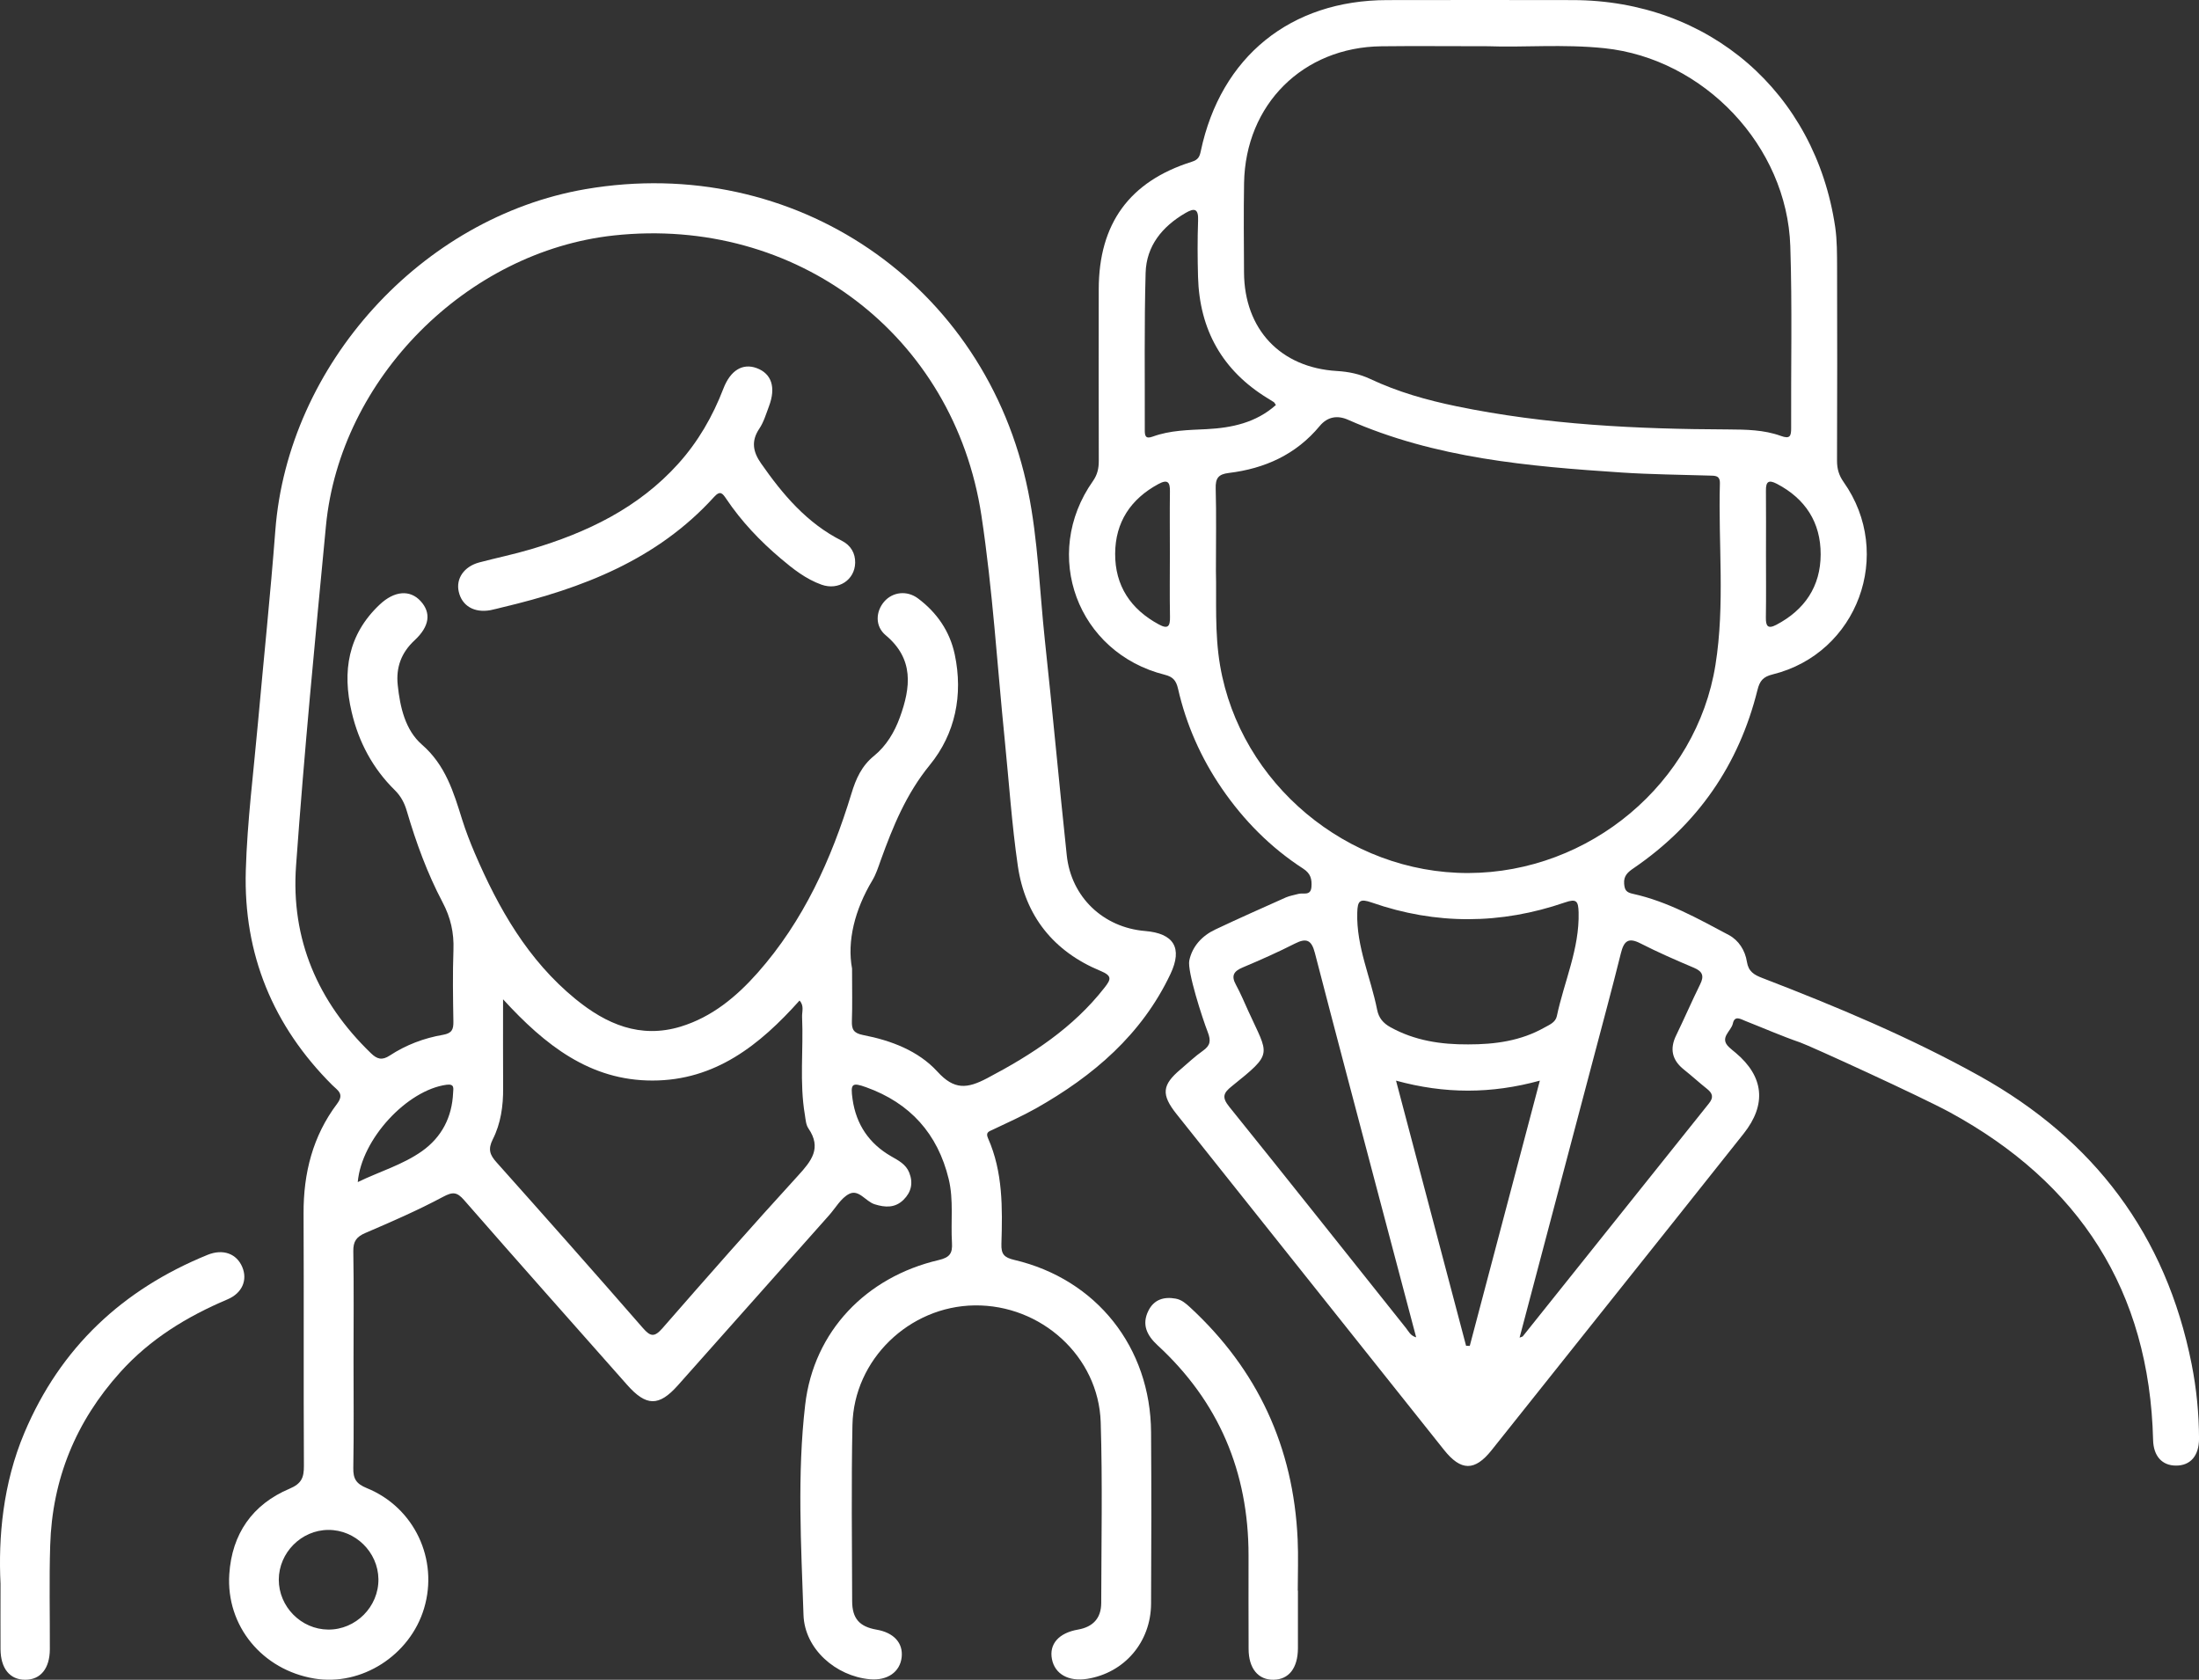 <?xml version="1.0" encoding="UTF-8"?>
<svg width="144px" height="110px" viewBox="0 0 144 110" version="1.1" xmlns="http://www.w3.org/2000/svg" xmlns:xlink="http://www.w3.org/1999/xlink">
    <rect x="0" y="0" width="144" height="110" fill="#333333" stroke="none"/>
    <title>Icon_Hausärzte</title>
    <g id="Page-1" stroke="none" stroke-width="1" fill="none" fill-rule="evenodd">
        <g id="25-10787_HaModell_Home_DTP" transform="translate(-707, -1137)" fill="#FFFFFF">
            <g id="Card_Fachärzte" transform="translate(627, 1120)">
                <g id="Icon_Hausärzte" transform="translate(80, 17)">
                    <path d="M115.644,36.284 C115.644,37.669 115.659,39.05 115.637,40.436 C115.63,40.987 115.755,41.213 116.32,40.917 C118.179,39.939 119.221,38.402 119.225,36.306 C119.232,34.218 118.227,32.658 116.354,31.681 C115.807,31.396 115.633,31.547 115.641,32.133 C115.655,33.518 115.644,34.899 115.644,36.284 M76.609,36.243 C76.609,34.892 76.594,33.54 76.612,32.188 C76.624,31.566 76.461,31.373 75.859,31.696 C74.041,32.677 73.036,34.199 73.025,36.254 C73.014,38.351 74.037,39.895 75.885,40.891 C76.49,41.221 76.627,41.01 76.616,40.395 C76.59,39.013 76.609,37.628 76.609,36.243 M83.551,26.522 C83.459,26.385 83.444,26.352 83.422,26.337 C83.293,26.252 83.16,26.17 83.023,26.089 C80.049,24.274 78.548,21.6 78.452,18.13 C78.419,16.904 78.412,15.675 78.456,14.449 C78.489,13.638 78.205,13.608 77.61,13.96 C76.103,14.841 75.068,16.108 75.02,17.871 C74.924,21.296 74.976,24.729 74.965,28.159 C74.965,28.529 75.001,28.77 75.493,28.588 C76.631,28.174 77.824,28.162 79.018,28.103 C80.658,28.018 82.243,27.688 83.551,26.522 M96.006,88.132 C96.084,88.132 96.165,88.135 96.247,88.135 C97.761,82.395 99.28,76.655 100.836,70.766 C97.654,71.64 94.602,71.64 91.418,70.766 C92.973,76.651 94.488,82.391 96.006,88.132 M96.143,68.393 C97.891,68.396 99.587,68.167 101.139,67.289 C101.464,67.107 101.859,66.956 101.948,66.545 C102.424,64.282 103.437,62.134 103.374,59.741 C103.352,59.001 103.233,58.838 102.48,59.097 C98.275,60.545 94.041,60.571 89.832,59.104 C89.053,58.834 88.898,58.971 88.879,59.775 C88.816,62.004 89.762,64.008 90.18,66.122 C90.287,66.667 90.582,67.007 91.052,67.267 C92.64,68.148 94.362,68.404 96.143,68.393 M99.509,87.595 C99.661,87.535 99.698,87.535 99.716,87.513 C103.78,82.428 107.841,77.34 111.909,72.259 C112.219,71.874 112.16,71.607 111.794,71.314 C111.277,70.903 110.789,70.455 110.272,70.044 C109.496,69.426 109.323,68.696 109.766,67.793 C110.302,66.693 110.786,65.567 111.329,64.467 C111.599,63.926 111.51,63.623 110.933,63.378 C109.751,62.878 108.569,62.363 107.423,61.778 C106.611,61.36 106.337,61.645 106.141,62.43 C105.565,64.748 104.94,67.056 104.331,69.363 C102.735,75.407 101.135,81.451 99.509,87.595 M92.737,87.576 C91.913,84.469 91.103,81.41 90.294,78.347 C88.894,73.033 87.479,67.722 86.104,62.404 C85.89,61.571 85.565,61.4 84.8,61.789 C83.684,62.356 82.535,62.867 81.382,63.352 C80.788,63.6 80.607,63.897 80.935,64.489 C81.235,65.041 81.478,65.622 81.737,66.193 C83.078,69.148 83.422,68.915 80.655,71.14 C80.111,71.574 80.001,71.859 80.488,72.466 C84.375,77.288 88.218,82.14 92.079,86.98 C92.245,87.191 92.36,87.469 92.737,87.576 M97.47,3.028 C94.798,3.028 92.629,3.005 90.461,3.031 C85.325,3.09 81.556,6.838 81.467,11.986 C81.434,13.938 81.453,15.893 81.464,17.845 C81.486,21.567 83.851,24.078 87.553,24.296 C88.318,24.341 89.038,24.492 89.733,24.818 C91.532,25.666 93.431,26.203 95.371,26.603 C101.242,27.818 107.198,28.1 113.173,28.122 C114.34,28.129 115.508,28.144 116.612,28.544 C117.218,28.766 117.296,28.559 117.292,28.025 C117.274,24.059 117.366,20.089 117.237,16.126 C117.026,9.56 111.58,3.839 105.062,3.157 C102.365,2.876 99.664,3.116 97.47,3.028 M79.624,37.402 C79.672,39.258 79.528,41.428 79.897,43.587 C81.22,51.316 88.236,57.19 96.154,57.171 C104.094,57.149 111.103,51.287 112.337,43.532 C112.966,39.595 112.515,35.614 112.626,31.655 C112.64,31.122 112.301,31.155 111.942,31.144 C110.028,31.084 108.111,31.07 106.2,30.944 C100.089,30.54 93.993,30.014 88.284,27.492 C87.579,27.177 86.928,27.285 86.418,27.9 C84.867,29.77 82.816,30.688 80.462,30.973 C79.779,31.055 79.59,31.321 79.609,31.992 C79.657,33.692 79.624,35.392 79.624,37.402 M77.88,62.9 C78.076,61.967 78.718,61.278 79.579,60.871 C81.113,60.145 82.661,59.46 84.209,58.767 C84.464,58.656 84.752,58.616 85.022,58.538 C85.34,58.445 85.831,58.697 85.879,58.079 C85.916,57.579 85.831,57.205 85.347,56.89 C83.211,55.508 81.449,53.731 80.008,51.627 C78.645,49.635 77.68,47.457 77.144,45.106 C77.019,44.569 76.819,44.324 76.276,44.187 C70.549,42.754 68.166,36.321 71.573,31.499 C71.868,31.077 71.953,30.666 71.953,30.185 C71.946,26.437 71.942,22.689 71.95,18.941 C71.957,14.645 73.96,11.882 78.042,10.594 C78.456,10.464 78.556,10.271 78.633,9.894 C79.941,3.713 84.512,0.013 90.837,0.006 C94.891,-0.002 98.944,-0.002 102.997,0.006 C111.909,0.02 118.877,6.042 120.178,14.875 C120.303,15.741 120.296,16.634 120.3,17.512 C120.311,21.733 120.311,25.952 120.296,30.17 C120.296,30.696 120.414,31.122 120.728,31.566 C124.054,36.269 121.648,42.795 116.077,44.165 C115.46,44.317 115.234,44.583 115.086,45.187 C113.867,50.09 111.166,53.986 106.995,56.842 C106.614,57.101 106.311,57.342 106.356,57.879 C106.393,58.29 106.492,58.438 106.936,58.534 C109.193,59.03 111.196,60.16 113.209,61.23 C113.86,61.575 114.281,62.245 114.395,62.982 C114.495,63.623 114.868,63.841 115.404,64.045 C120.267,65.919 125.073,67.926 129.637,70.466 C137.122,74.636 141.84,80.866 143.518,89.332 C143.836,90.939 143.998,92.568 144.002,94.209 C144.002,95.331 143.44,95.979 142.494,95.975 C141.582,95.975 141.02,95.357 140.994,94.294 C140.751,84.525 136.169,77.462 127.678,72.837 C125.805,71.818 118.552,68.5 117.887,68.267 C116.671,67.848 115.493,67.33 114.296,66.859 C113.993,66.741 113.594,66.47 113.475,67.026 C113.368,67.537 112.555,67.956 113.235,68.585 C113.372,68.715 113.524,68.83 113.668,68.952 C115.508,70.503 115.696,72.326 114.185,74.233 C111.059,78.177 107.918,82.11 104.782,86.047 C102.413,89.024 100.041,92.002 97.669,94.976 C96.572,96.349 95.67,96.342 94.562,94.95 C88.724,87.617 82.883,80.288 77.045,72.955 C76.029,71.677 76.088,71.052 77.314,70.022 C77.795,69.615 78.253,69.174 78.766,68.815 C79.258,68.467 79.313,68.163 79.084,67.574 C78.748,66.715 77.736,63.6 77.88,62.9" id="Fill-1"></path>
                    <path d="M23.427,77.41 C24.87,76.711 26.374,76.278 27.642,75.379 C28.925,74.464 29.601,73.161 29.671,71.57 C29.683,71.29 29.787,70.962 29.239,71.036 C26.661,71.387 23.677,74.58 23.427,77.41 M21.498,100.188 C19.734,100.195 18.26,101.678 18.256,103.447 C18.256,105.217 19.719,106.699 21.487,106.714 C23.296,106.733 24.803,105.217 24.781,103.406 C24.755,101.636 23.266,100.177 21.498,100.188 M32.943,65.44 C32.943,67.538 32.936,69.394 32.947,71.249 C32.958,72.422 32.794,73.575 32.268,74.613 C31.947,75.252 32.07,75.621 32.51,76.11 C35.722,79.709 38.923,83.32 42.094,86.96 C42.601,87.546 42.859,87.576 43.385,86.975 C46.313,83.618 49.253,80.277 52.256,76.991 C53.132,76.032 53.826,75.188 52.935,73.889 C52.774,73.654 52.755,73.306 52.707,73.008 C52.345,70.88 52.621,68.733 52.524,66.597 C52.509,66.25 52.677,65.865 52.356,65.522 C49.76,68.427 46.839,70.76 42.724,70.76 C38.643,70.764 35.704,68.457 32.943,65.44 M55.796,63.424 C55.796,64.876 55.822,65.865 55.785,66.851 C55.766,67.415 55.897,67.658 56.523,67.781 C58.351,68.135 60.134,68.807 61.388,70.178 C62.488,71.384 63.328,71.301 64.652,70.603 C67.573,69.065 70.277,67.31 72.333,64.671 C72.754,64.133 72.844,63.902 72.057,63.577 C68.994,62.307 67.129,59.981 66.651,56.7 C66.256,53.974 66.073,51.219 65.797,48.478 C65.301,43.572 65.006,38.637 64.268,33.764 C62.477,21.933 52.129,14.134 40.206,15.418 C30.57,16.456 22.27,24.785 21.345,34.433 C20.636,41.848 19.92,49.262 19.387,56.692 C19.04,61.505 20.812,65.612 24.292,68.972 C24.695,69.364 25.02,69.453 25.519,69.125 C26.583,68.427 27.765,67.979 29.011,67.766 C29.601,67.661 29.698,67.407 29.69,66.896 C29.664,65.328 29.638,63.763 29.694,62.199 C29.735,61.083 29.511,60.086 28.981,59.085 C27.982,57.192 27.247,55.176 26.642,53.119 C26.486,52.585 26.254,52.137 25.848,51.738 C24.408,50.319 23.486,48.59 23.028,46.627 C22.401,43.968 22.785,41.553 24.859,39.596 C25.825,38.682 26.851,38.603 27.545,39.365 C28.246,40.13 28.135,41.015 27.15,41.93 C26.28,42.736 25.922,43.703 26.045,44.861 C26.198,46.313 26.538,47.806 27.623,48.755 C29.175,50.102 29.701,51.865 30.265,53.675 C30.5,54.418 30.783,55.15 31.089,55.867 C32.645,59.496 34.573,62.879 37.684,65.421 C39.695,67.064 41.922,68.035 44.575,67.228 C46.623,66.601 48.216,65.279 49.611,63.707 C52.621,60.306 54.445,56.267 55.755,51.969 C56.049,50.998 56.419,50.162 57.236,49.498 C58.034,48.848 58.571,47.956 58.926,46.981 C59.642,45.014 59.862,43.154 57.997,41.597 C57.295,41.011 57.336,40.052 57.903,39.395 C58.452,38.764 59.388,38.644 60.116,39.189 C61.354,40.115 62.201,41.344 62.522,42.863 C63.081,45.51 62.552,48.06 60.892,50.091 C59.34,51.992 58.474,54.12 57.672,56.341 C57.512,56.789 57.366,57.252 57.124,57.655 C55.964,59.586 55.464,61.647 55.796,63.424 M23.151,89.081 C23.151,91.429 23.177,93.777 23.136,96.126 C23.121,96.835 23.322,97.164 24.012,97.447 C27.138,98.713 28.731,102.129 27.769,105.329 C26.847,108.402 23.673,110.433 20.588,109.921 C17.186,109.357 14.794,106.483 15.015,103.085 C15.186,100.449 16.529,98.515 18.961,97.489 C19.748,97.156 19.905,96.76 19.901,95.995 C19.872,90.484 19.905,84.97 19.879,79.459 C19.868,76.827 20.48,74.397 22.073,72.283 C22.572,71.623 22.102,71.402 21.763,71.063 C17.872,67.183 15.936,62.475 16.096,57.006 C16.19,53.784 16.604,50.565 16.891,47.347 C17.268,43.147 17.708,38.95 18.029,34.746 C18.853,23.886 27.597,14.234 38.345,12.386 C52.013,10.042 64.574,18.588 67.327,32.174 C67.976,35.374 68.073,38.655 68.42,41.904 C68.927,46.6 69.356,51.308 69.856,56.009 C70.147,58.749 72.247,60.739 74.981,60.967 C76.865,61.12 77.455,62.072 76.649,63.778 C74.769,67.755 71.594,70.458 67.853,72.575 C66.939,73.09 65.972,73.519 65.025,73.971 C64.764,74.094 64.525,74.143 64.7,74.538 C65.681,76.752 65.648,79.108 65.577,81.457 C65.555,82.129 65.752,82.349 66.42,82.506 C71.811,83.772 75.343,88.237 75.377,93.792 C75.403,97.537 75.399,101.278 75.377,105.023 C75.362,107.543 73.624,109.552 71.195,109.94 C69.979,110.134 69.08,109.634 68.886,108.652 C68.692,107.666 69.326,106.934 70.594,106.714 C71.572,106.542 72.109,105.971 72.113,104.978 C72.12,101.028 72.202,97.078 72.079,93.135 C71.941,88.823 68.177,85.429 63.82,85.485 C59.541,85.541 55.911,89.032 55.822,93.311 C55.744,97.156 55.792,101.002 55.803,104.847 C55.803,105.994 56.288,106.524 57.396,106.718 C58.53,106.912 59.149,107.591 59.045,108.525 C58.937,109.499 58.101,110.074 56.948,109.966 C54.748,109.761 52.696,108.002 52.617,105.762 C52.461,101.177 52.196,96.563 52.726,92 C53.285,87.173 56.732,83.622 61.466,82.517 C62.201,82.345 62.38,82.073 62.339,81.386 C62.253,79.997 62.458,78.593 62.126,77.215 C61.406,74.24 59.597,72.235 56.725,71.201 C55.788,70.865 55.684,70.962 55.829,71.981 C56.064,73.635 56.911,74.889 58.359,75.722 C58.832,75.995 59.321,76.237 59.541,76.79 C59.81,77.469 59.675,78.067 59.168,78.567 C58.616,79.112 57.971,79.082 57.273,78.862 C56.684,78.675 56.236,77.858 55.602,78.186 C55.065,78.462 54.718,79.105 54.289,79.586 C50.987,83.297 47.693,87.012 44.388,90.723 C43.146,92.116 42.318,92.105 41.061,90.682 C37.502,86.658 33.928,82.64 30.395,78.593 C29.921,78.048 29.645,78.037 29.004,78.38 C27.362,79.258 25.646,80.004 23.93,80.74 C23.345,80.99 23.125,81.289 23.136,81.938 C23.177,84.317 23.151,86.699 23.151,89.081" id="Fill-4"></path>
                    <path d="M0.034,103.713 C-0.113,100.703 0.178,97.174 1.607,93.805 C3.958,88.251 8.019,84.443 13.6,82.172 C14.608,81.766 15.501,82.096 15.867,82.978 C16.217,83.813 15.874,84.677 14.896,85.091 C12.234,86.218 9.828,87.69 7.882,89.851 C4.966,93.084 3.416,96.87 3.287,101.201 C3.216,103.468 3.272,105.738 3.264,108.008 C3.257,109.264 2.652,110.004 1.648,110 C0.644,110 0.046,109.264 0.034,108.004 C0.027,106.767 0.034,105.533 0.034,103.713" id="Fill-6"></path>
                    <path d="M84.994,104.164 C84.994,105.424 84.998,106.684 84.994,107.944 C84.986,109.237 84.399,109.985 83.397,110 C82.392,110.015 81.767,109.26 81.764,107.985 C81.753,105.944 81.76,103.903 81.76,101.858 C81.76,96.388 79.809,91.783 75.799,88.093 C75.104,87.45 74.753,86.74 75.2,85.839 C75.562,85.102 76.216,84.9 76.992,85.042 C77.377,85.113 77.658,85.36 77.931,85.611 C82.348,89.689 84.702,94.755 84.975,100.796 C85.027,101.917 84.983,103.043 84.983,104.164 C84.986,104.164 84.99,104.164 84.994,104.164" id="Fill-9"></path>
                    <path d="M56,36.855 C55.978,37.973 54.909,38.686 53.795,38.287 C52.773,37.922 51.93,37.257 51.117,36.567 C49.762,35.42 48.549,34.141 47.557,32.665 C47.319,32.314 47.168,32.095 46.762,32.541 C43.036,36.651 38.135,38.532 32.897,39.771 C32.637,39.833 32.38,39.906 32.12,39.957 C31.058,40.151 30.248,39.679 30.04,38.744 C29.845,37.889 30.388,37.1 31.377,36.833 C32.505,36.534 33.651,36.3 34.765,35.968 C38.432,34.882 41.798,33.271 44.41,30.374 C45.718,28.924 46.674,27.261 47.373,25.442 C47.835,24.247 48.63,23.769 49.549,24.105 C50.527,24.467 50.824,25.365 50.355,26.607 C50.168,27.104 50.015,27.634 49.725,28.069 C49.172,28.887 49.311,29.596 49.839,30.349 C51.26,32.384 52.835,34.254 55.114,35.405 C55.725,35.715 56.011,36.234 56,36.855" id="Fill-11"></path>
                </g>
            </g>
        </g>
    </g>
</svg>